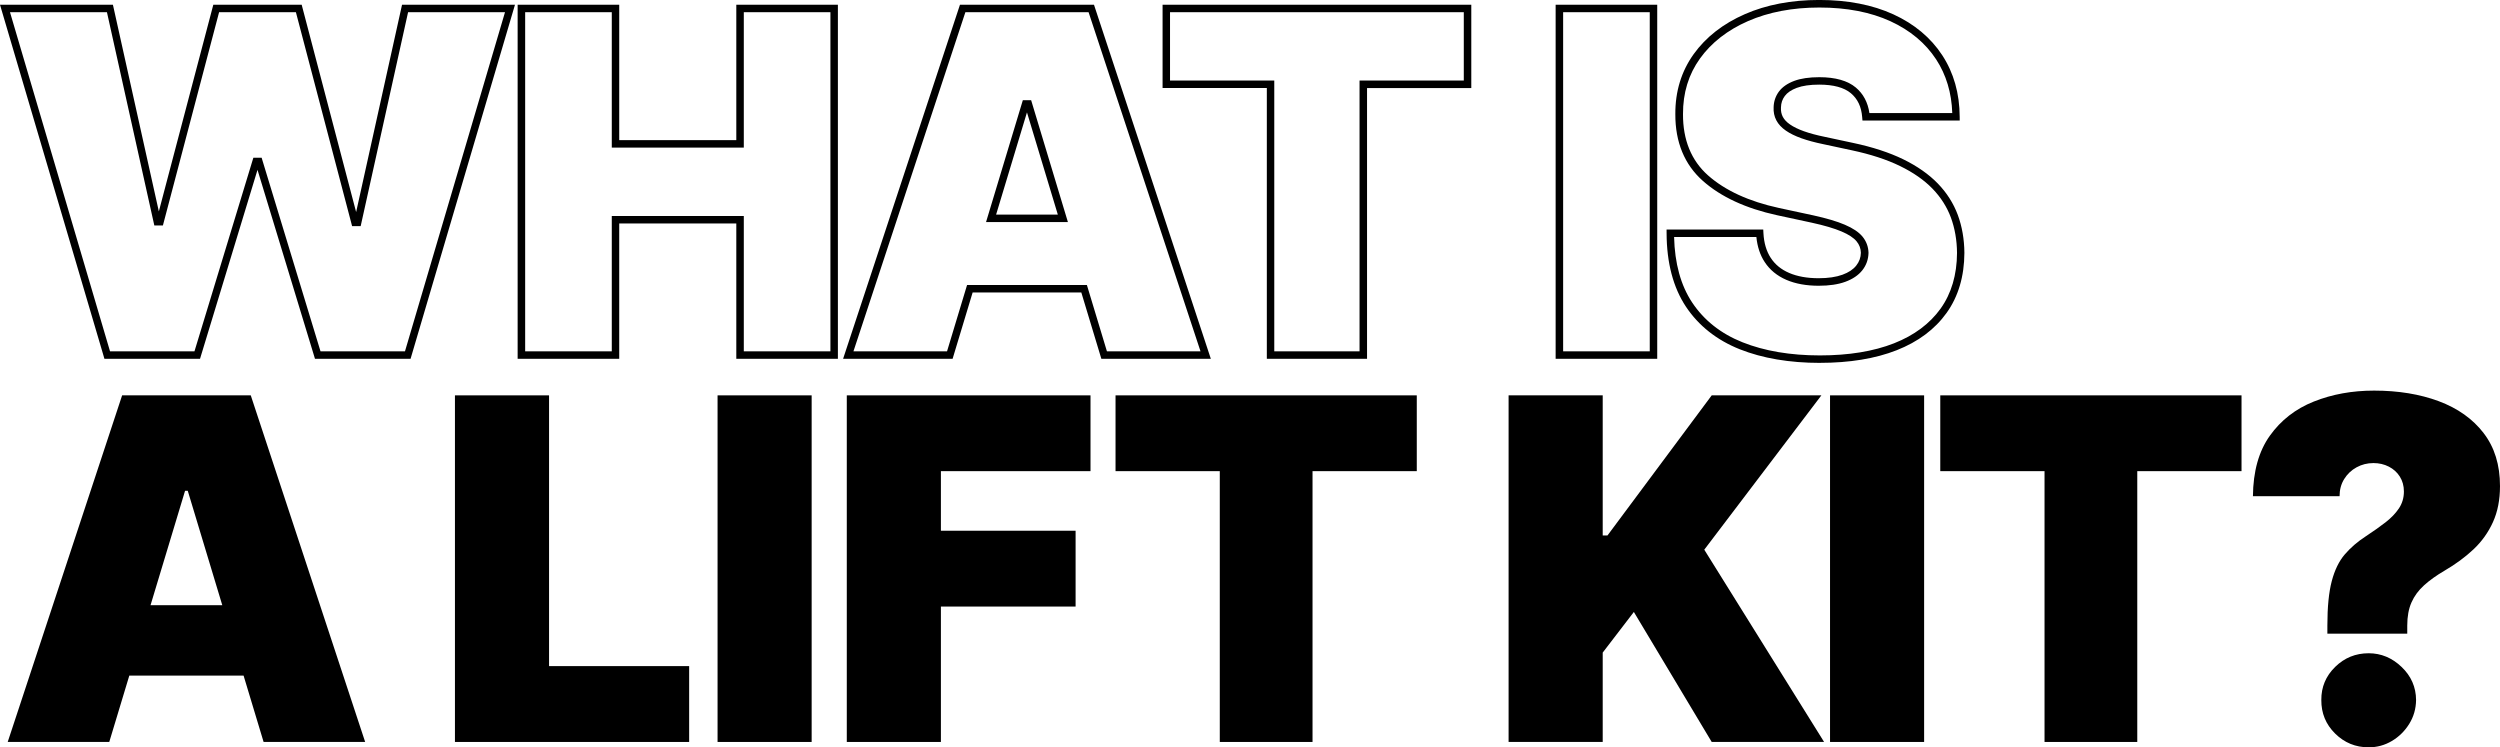 <?xml version="1.0" encoding="UTF-8"?><svg id="a" xmlns="http://www.w3.org/2000/svg" viewBox="0 0 94.699 28.31"><path d="M15.553,13.592h-3.622l-.03-.101-2.147-7.057-2.177,7.157h-3.622l-.029-.102L0,.18h4.277l.025.111,1.715,7.718L8.08.18h3.348l.027.105,2.035,7.748L15.229.18h4.278l-3.955,13.412ZM12.142,13.309h3.198L19.129.463h-3.671l-1.796,8.103h-.325l-.027-.105L11.209.463h-2.91l-2.128,8.077h-.325l-.025-.111L4.051.463H.379l3.789,12.846h3.198l2.231-7.334h.314l.03.101,2.2,7.233Z"/><path d="M31.739,13.592h-3.848v-5.128h-4.435v5.128h-3.848V.18h3.848v5.128h4.435V.18h3.848v13.412ZM28.175,13.309h3.281V.463h-3.281v5.128h-5.001V.463h-3.281v12.846h3.281v-5.128h5.001v5.128Z"/><path d="M45.867,13.592h-4.148l-.759-2.513h-4.117l-.759,2.513h-4.148L36.363.18h5.077l.032.097,4.394,13.315ZM41.93,13.309h3.545L41.235.463h-4.667l-4.24,12.846h3.545l.759-2.513h4.539l.759,2.513ZM40.451,8.412h-3.1l1.394-4.617h.314l1.393,4.617ZM37.732,8.129h2.338l-1.169-3.872-1.169,3.872Z"/><path d="M51.783,13.592h-3.796V3.334h-3.949V.18h11.694v3.155h-3.949v10.257ZM48.27,13.309h3.229V3.051h3.949V.463h-11.128v2.588h3.949v10.257Z"/><path d="M62.775,13.592h-3.848V.18h3.848v13.412ZM59.211,13.309h3.281V.463h-3.281v12.846Z"/><path d="M68.938,13.746c-1.153,0-2.175-.174-3.036-.516-.871-.347-1.558-.89-2.04-1.614-.481-.724-.728-1.659-.732-2.78l-.001-.142h3.662l.007.134c.019.374.113.691.278.942.166.252.394.439.697.569.308.133.683.2,1.114.2.362,0,.667-.045.906-.133.231-.084.406-.2.52-.345.114-.144.172-.302.176-.486-.004-.163-.058-.307-.164-.435-.11-.133-.301-.258-.565-.37-.275-.118-.657-.231-1.135-.335l-1.309-.282c-1.182-.257-2.127-.694-2.81-1.299-.698-.618-1.05-1.471-1.045-2.533-.005-.858.23-1.623.696-2.272.463-.644,1.114-1.152,1.937-1.512.815-.357,1.764-.538,2.816-.538,1.076,0,2.021.183,2.81.545.794.364,1.417.885,1.851,1.548.435.665.657,1.448.661,2.331l.001.142h-3.684l-.011-.13c-.031-.392-.171-.687-.427-.903-.257-.216-.661-.326-1.201-.326-.349,0-.635.042-.851.123-.206.078-.358.181-.452.308s-.142.268-.145.432c-.008.137.016.252.07.357.056.105.147.203.273.289.133.093.31.179.524.256.22.079.485.15.788.212l1.078.231c.734.155,1.373.364,1.898.62.529.258.97.567,1.309.917.341.351.596.753.759,1.193.161.437.245.919.249,1.433v.002c-.004.89-.231,1.655-.674,2.274-.442.619-1.079,1.095-1.894,1.415-.806.317-1.784.477-2.908.477ZM63.414,8.976c.024,1.002.254,1.836.684,2.482.449.676,1.092,1.183,1.909,1.508.827.33,1.813.497,2.931.497,1.089,0,2.032-.154,2.805-.458.763-.3,1.356-.743,1.767-1.316.408-.571.617-1.28.621-2.109-.004-.481-.082-.93-.231-1.336-.149-.404-.384-.772-.696-1.095-.316-.327-.731-.616-1.23-.859-.504-.246-1.12-.447-1.832-.598l-1.077-.231c-.315-.065-.594-.14-.826-.223-.238-.085-.438-.183-.591-.29-.163-.112-.285-.244-.361-.39-.079-.149-.113-.317-.103-.5.006-.217.073-.416.2-.589.127-.171.322-.308.581-.405.248-.093.567-.14.95-.14.608,0,1.074.132,1.383.392.283.238.456.563.514.967h3.139c-.025-.769-.231-1.452-.611-2.034-.404-.617-.987-1.103-1.732-1.445-.751-.345-1.656-.519-2.691-.519-1.014,0-1.923.173-2.703.514-.774.339-1.387.816-1.819,1.417-.432.599-.648,1.307-.644,2.106-.005.979.315,1.76.949,2.322.646.572,1.549.987,2.683,1.233l1.309.282c.494.109.894.227,1.185.352.31.132.529.279.672.45.145.176.223.383.229.616-.006.252-.085.472-.236.663-.148.186-.365.333-.645.435-.271.099-.608.149-1.004.149-.471,0-.883-.075-1.226-.223-.352-.152-.629-.379-.822-.675-.173-.262-.278-.581-.315-.949h-3.11Z"/><path d="M4.626,14.976L.292,28.105h3.847l.759-2.513h4.329l.758,2.513h3.847l-4.333-13.129h-4.872ZM5.702,22.925l1.308-4.334h.102l1.308,4.334h-2.719Z"/><polygon points="20.798 14.976 17.233 14.976 17.233 28.105 26.105 28.105 26.105 25.232 20.798 25.232 20.798 14.976"/><rect x="27.181" y="14.976" width="3.564" height="13.129"/><polygon points="32.076 28.105 35.641 28.105 35.641 22.976 40.743 22.976 40.743 20.104 35.641 20.104 35.641 17.847 41.308 17.847 41.308 14.976 32.076 14.976 32.076 28.105"/><polygon points="42.256 17.847 46.205 17.847 46.205 28.105 49.718 28.105 49.718 17.847 53.667 17.847 53.667 14.976 42.256 14.976 42.256 17.847"/><polygon points="68.993 14.976 64.839 14.976 60.89 20.284 60.71 20.284 60.71 14.976 57.145 14.976 57.145 28.105 60.71 28.105 60.71 24.72 61.89 23.181 64.839 28.105 69.096 28.105 64.557 20.822 68.993 14.976"/><rect x="69.321" y="14.976" width="3.564" height="13.129"/><polygon points="73.497 17.847 77.446 17.847 77.446 28.105 80.959 28.105 80.959 17.847 84.908 17.847 84.908 14.976 73.497 14.976 73.497 17.847"/><path d="M94.077,16.402c-.414-.536-.981-.938-1.698-1.205s-1.534-.401-2.449-.401c-.829,0-1.59.138-2.282.414-.692.275-1.248.708-1.667,1.295s-.632,1.352-.641,2.292h3.282c0-.248.059-.466.177-.654.117-.188.273-.335.468-.442.194-.106.407-.16.638-.16.214,0,.408.045.583.135.176.09.315.216.417.378.102.162.154.35.154.564,0,.239-.064.453-.19.641s-.297.365-.513.532c-.216.167-.461.339-.734.519-.316.205-.583.435-.801.689-.219.254-.383.591-.494,1.01-.111.419-.167.981-.167,1.686v.308h3.026v-.308c0-.342.053-.633.16-.875.106-.241.265-.457.475-.647.209-.19.468-.375.775-.555.419-.244.785-.514,1.1-.81.315-.297.56-.641.737-1.032.177-.391.266-.845.266-1.362,0-.804-.207-1.474-.622-2.01Z"/><path d="M89.725,24.745c-.496,0-.92.173-1.272.519s-.526.763-.522,1.25c-.004.5.17.924.522,1.272s.776.522,1.272.522c.316,0,.609-.08.878-.24.27-.16.488-.376.657-.647s.256-.574.26-.907c-.004-.487-.186-.904-.548-1.25s-.777-.519-1.247-.519Z"/></svg>